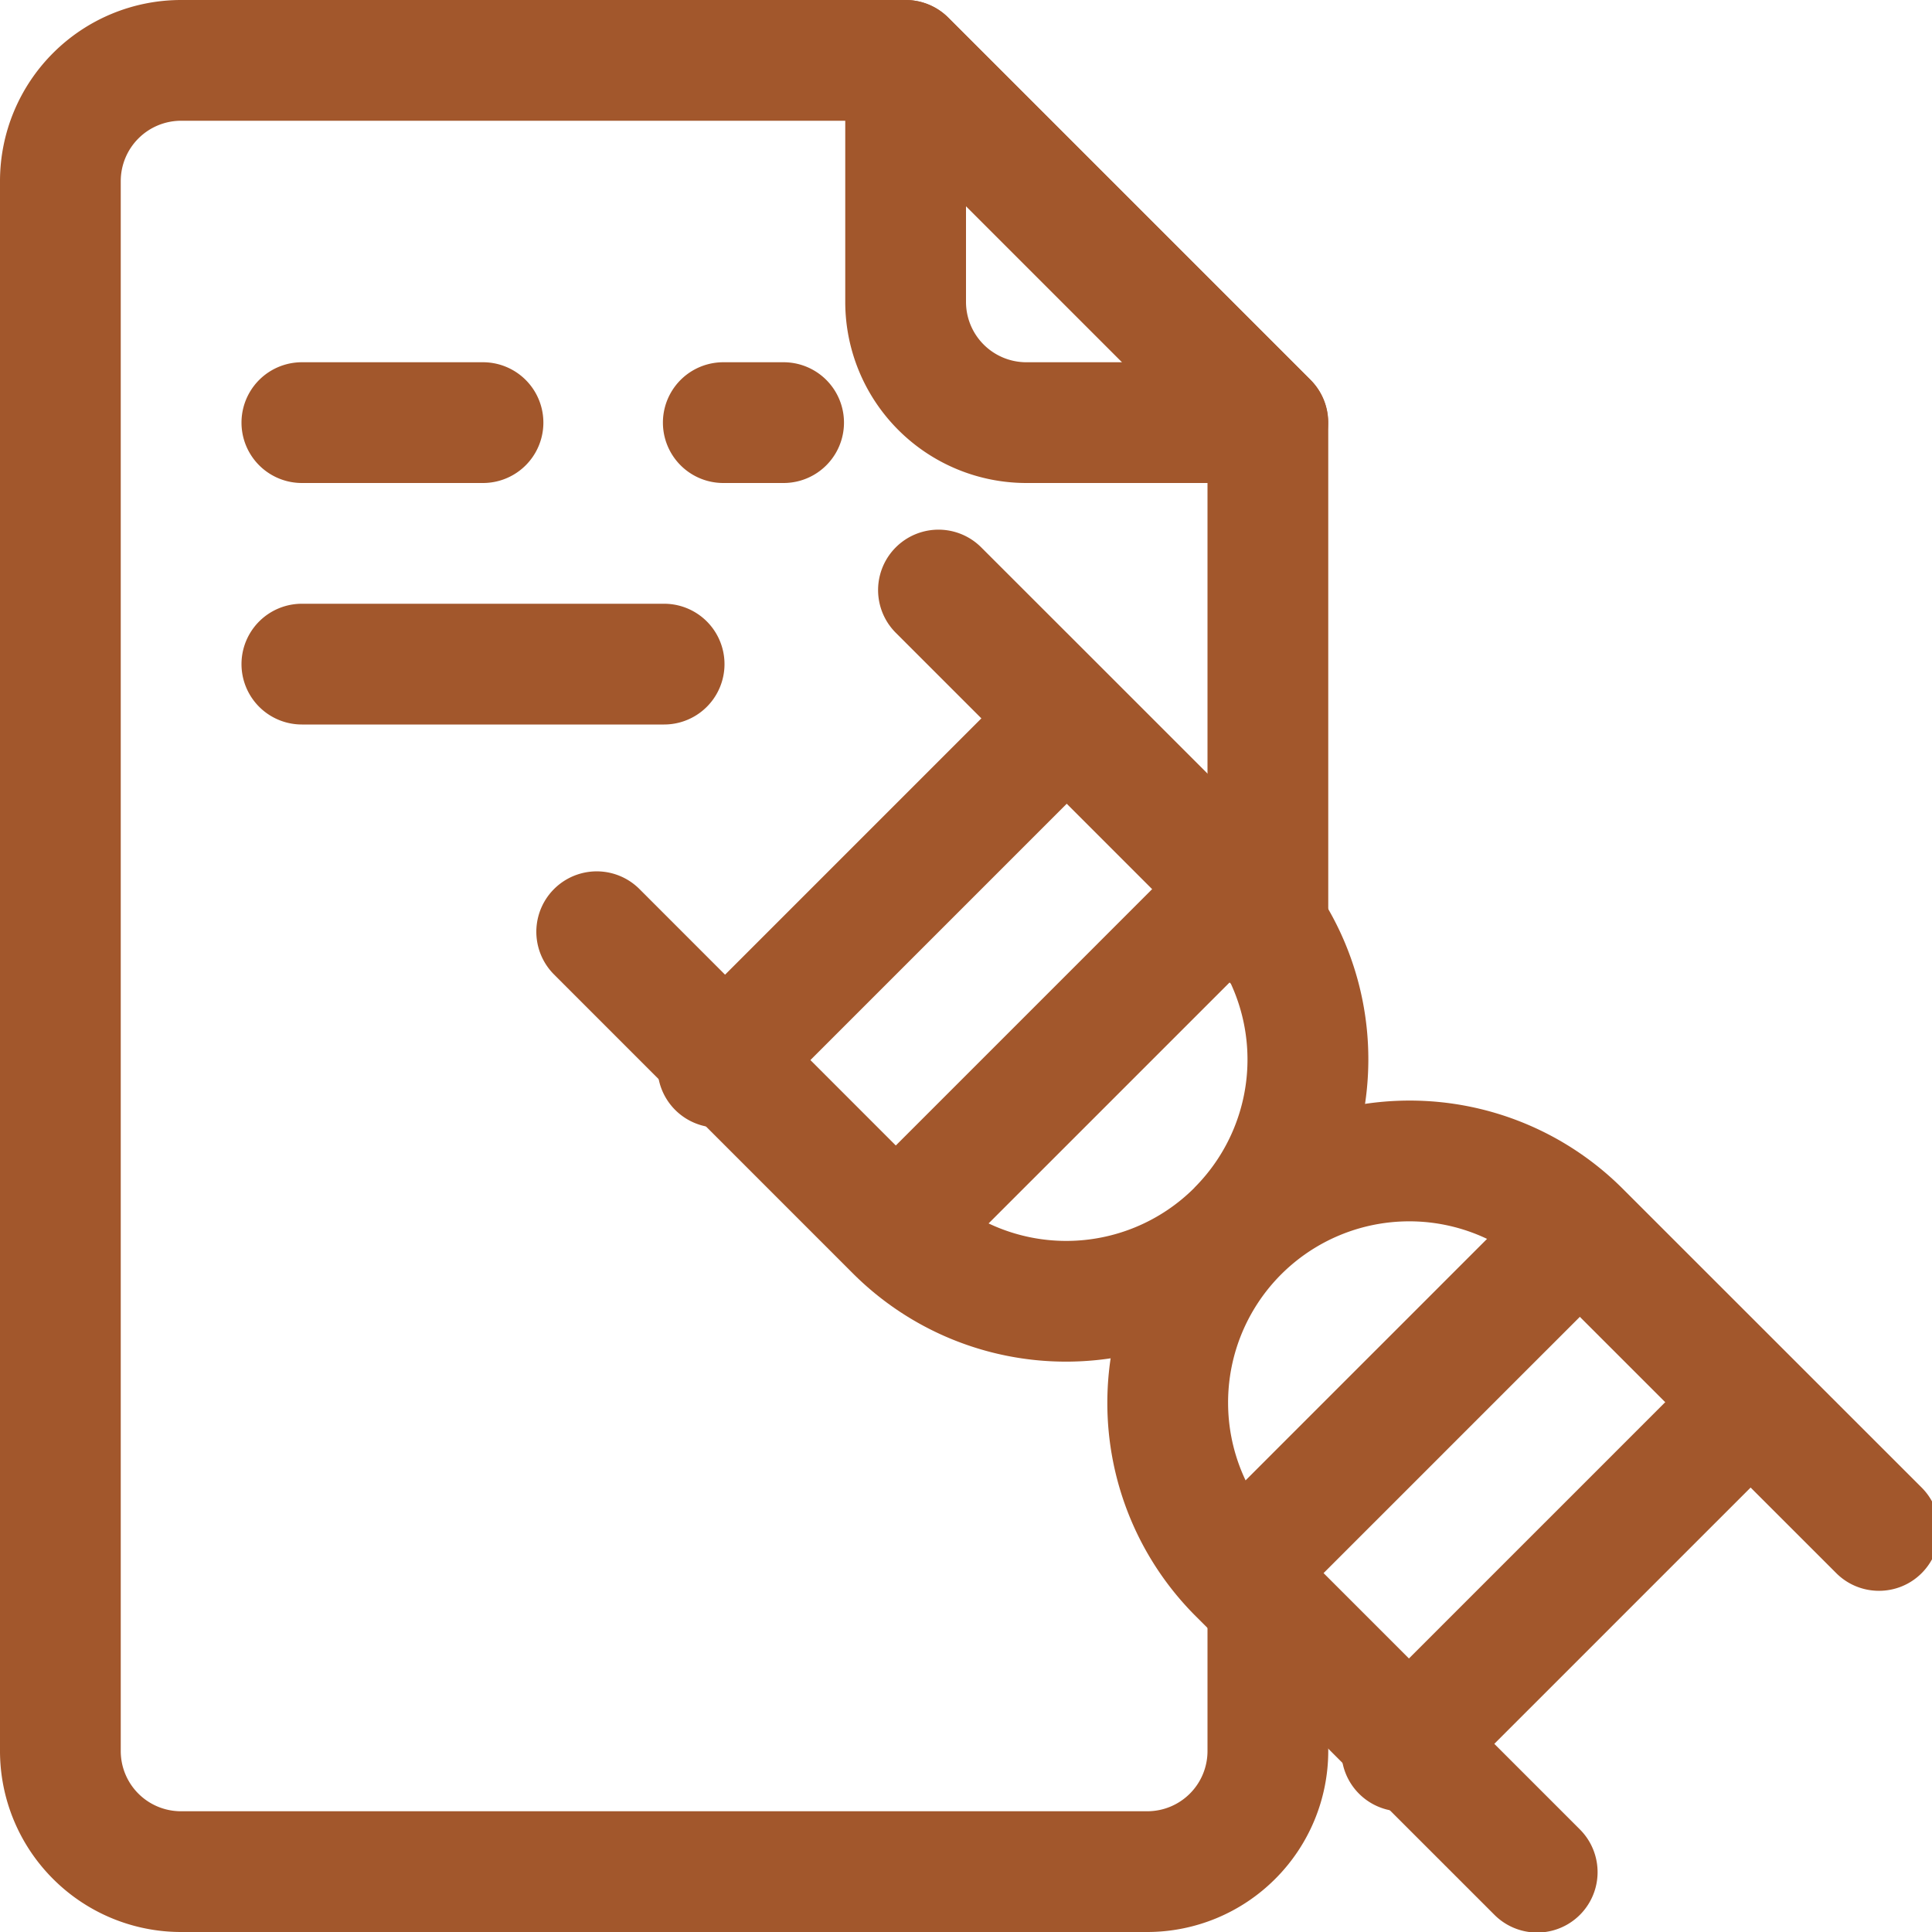 <svg xmlns="http://www.w3.org/2000/svg" version="1.1" xmlns:xlink="http://www.w3.org/1999/xlink" width="512" height="512" x="0" y="0" viewBox="0 0 32 32" style="enable-background:new 0 0 512 512" xml:space="preserve" fill-rule="evenodd" class=""><g><path d="M21.198 21.087a5.01 5.01 0 0 1-3.538 1.466 4.991 4.991 0 0 1-3.535-1.463l-4.949-4.95a1 1 0 0 1 1.416-1.414l4.948 4.95a3.001 3.001 0 0 0 4.244-.003l.707.706-.708-.707a3.001 3.001 0 0 0 .002-4.243l-4.948-4.948a1 1 0 1 1 1.415-1.415s2.602 2.6 4.949 4.948a4.991 4.991 0 0 1 1.463 3.535 5.01 5.01 0 0 1-1.466 3.538z" fill="#a2572c" opacity="1" data-original="#000000" class=""></path><path d="M19.807 19.695a5.01 5.01 0 0 1 3.538-1.466c1.326-.001 2.598.525 3.535 1.463l4.95 4.948c.389.391.389 1.025-.001 1.416s-1.025.39-1.415 0l-4.95-4.948a3.001 3.001 0 0 0-5.123 2.125c0 .795.315 1.558.879 2.12l4.948 4.948a1 1 0 1 1-1.415 1.415l-4.949-4.948a4.991 4.991 0 0 1-1.463-3.535 5.01 5.01 0 0 1 1.466-3.538zM12.585 18.396l5.656-5.656a1 1 0 0 0-1.414-1.414l-5.656 5.656a1 1 0 0 0 1.414 1.414z" fill="#a2572c" opacity="1" data-original="#000000" class=""></path><path d="m23.912 29.722 5.656-5.656a1 1 0 0 0-1.414-1.414l-5.656 5.656a1 1 0 0 0 1.414 1.414zM15.666 20.972l5.344-5.344a1 1 0 1 0-1.414-1.414l-5.344 5.344a1 1 0 1 0 1.414 1.414zM21.336 26.642l5.344-5.344a1 1 0 1 0-1.414-1.414l-5.344 5.344a1 1 0 1 0 1.414 1.414z" fill="#a2572c" opacity="1" data-original="#000000" class=""></path><path d="M14.586 2H3a1 1 0 0 0-1 1v26a.997.997 0 0 0 1 1h16a.997.997 0 0 0 1-1v-2.5a1 1 0 0 1 2 0V29c0 .796-.316 1.559-.879 2.121A2.996 2.996 0 0 1 19 32H3a2.996 2.996 0 0 1-2.121-.879A2.996 2.996 0 0 1 0 29V3a3 3 0 0 1 3-3h12c.265 0 .52.105.707.293l6 6A.997.997 0 0 1 22 7v8.5a1 1 0 0 1-2 0V7.414z" fill="#a2572c" opacity="1" data-original="#000000" class=""></path><path d="M21 8a1.002 1.002 0 0 0 .707-1.707l-6-6A1 1 0 0 0 14 1v4a3 3 0 0 0 3 3zm-5-4.586V5a1 1 0 0 0 1 1h1.586zM5 8h3a1 1 0 0 0 0-2H5a1 1 0 0 0 0 2zM11 10H5a1 1 0 0 0 0 2h6a1 1 0 0 0 0-2zM11.98 8h.999a1 1 0 0 0 0-2h-.999a1 1 0 0 0 0 2z" fill="#a2572c" opacity="1" data-original="#000000" class=""></path></g></svg>